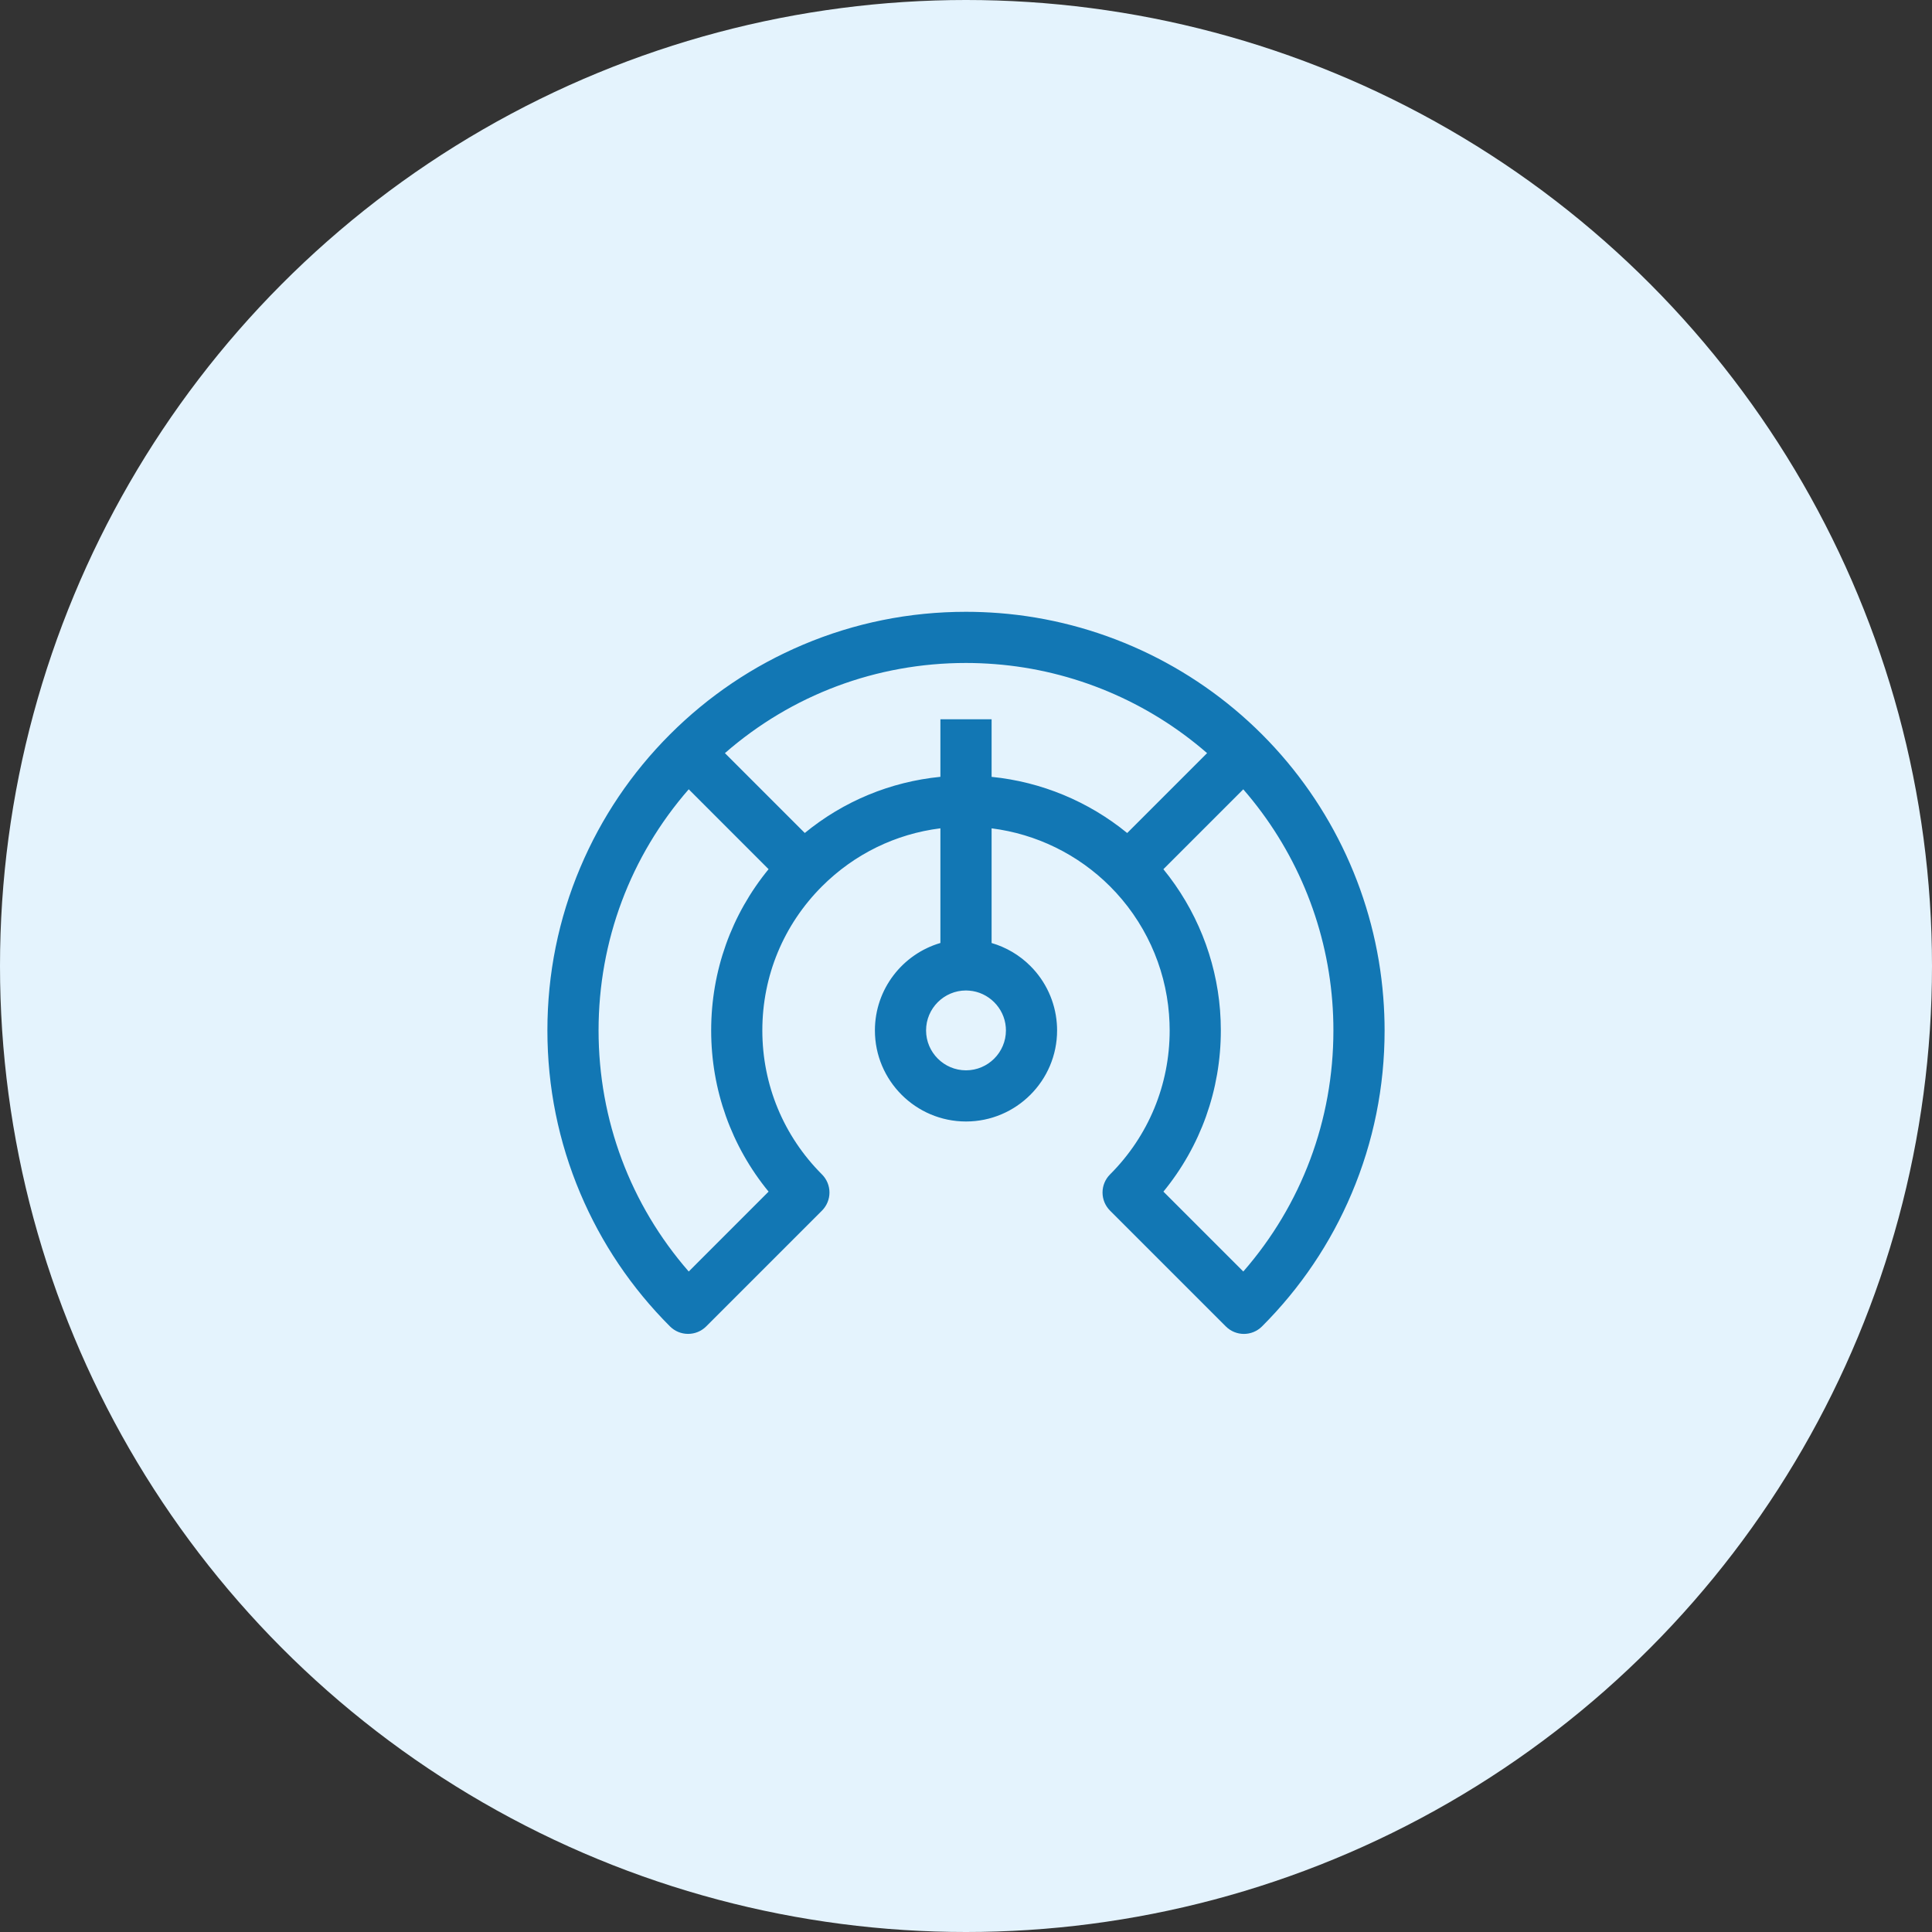 <svg width="60" height="60" viewBox="0 0 60 60" fill="none" xmlns="http://www.w3.org/2000/svg">
<rect x="0" y="0" width="60" height="60" fill="#333333" stroke="none"/>
<circle cx="30" cy="30" r="30" fill="#E4F3FD"/>
<path d="M42.959 30.975C42.72 27.898 41.382 24.997 39.193 22.807C37.003 20.618 34.102 19.28 31.024 19.04C30.679 19.014 30.334 19 30 19C28.245 19 26.542 19.344 24.939 20.022C23.391 20.677 22.001 21.614 20.807 22.807C19.614 24.001 18.677 25.391 18.022 26.939C17.344 28.542 17 30.245 17 32C17 33.755 17.344 35.458 18.022 37.061C18.677 38.609 19.614 39.999 20.807 41.193C20.956 41.342 21.158 41.425 21.369 41.425C21.58 41.425 21.782 41.342 21.931 41.193L25.527 37.597C25.676 37.448 25.76 37.245 25.76 37.035C25.76 36.824 25.676 36.622 25.527 36.473C24.333 35.278 23.675 33.69 23.675 32C23.675 30.31 24.333 28.722 25.527 27.527C26.533 26.522 27.817 25.897 29.205 25.724V29.285C28.031 29.629 27.171 30.716 27.171 32C27.171 33.56 28.44 34.829 30 34.829C31.56 34.829 32.829 33.56 32.829 32C32.829 31.927 32.826 31.852 32.82 31.778C32.768 31.108 32.477 30.476 32 30C31.663 29.662 31.247 29.418 30.795 29.286V25.725C32.181 25.899 33.478 26.532 34.473 27.527C35.538 28.592 36.189 30.003 36.305 31.5C36.318 31.67 36.325 31.838 36.325 32C36.325 33.69 35.667 35.279 34.473 36.473C34.324 36.622 34.24 36.824 34.24 37.035C34.24 37.246 34.324 37.448 34.473 37.597L38.069 41.193C38.224 41.348 38.427 41.426 38.631 41.426C38.834 41.426 39.038 41.348 39.193 41.193C40.386 40 41.324 38.609 41.978 37.061C42.656 35.458 43 33.755 43 32C43 31.664 42.986 31.319 42.959 30.975ZM23.869 37.007L21.389 39.488C19.578 37.411 18.589 34.782 18.589 32C18.589 29.218 19.578 26.589 21.389 24.512L23.869 26.993C22.714 28.403 22.086 30.153 22.086 32C22.086 33.847 22.714 35.597 23.869 37.007ZM31.236 31.901C31.238 31.935 31.24 31.968 31.24 32C31.24 32.683 30.683 33.24 30 33.24C29.317 33.24 28.76 32.683 28.76 32C28.76 31.317 29.317 30.76 30 30.76C30.032 30.76 30.064 30.762 30.099 30.765C30.7 30.811 31.189 31.3 31.236 31.901ZM30.795 24.126V22.337H29.205V24.125C27.654 24.278 26.199 24.881 24.993 25.869L22.513 23.389C24.589 21.578 27.218 20.589 30 20.589C30.293 20.589 30.597 20.601 30.901 20.625C33.338 20.815 35.648 21.789 37.487 23.389L35.006 25.87C33.806 24.89 32.341 24.28 30.795 24.126ZM38.612 39.488L36.131 37.007C37.286 35.597 37.914 33.847 37.914 32C37.914 31.797 37.906 31.587 37.89 31.377C37.764 29.767 37.146 28.238 36.13 26.994L38.611 24.513C40.211 26.352 41.185 28.662 41.375 31.099V31.099C41.399 31.401 41.41 31.705 41.41 32C41.411 34.782 40.422 37.412 38.612 39.488Z" fill="#1277B4"/>
</svg>
